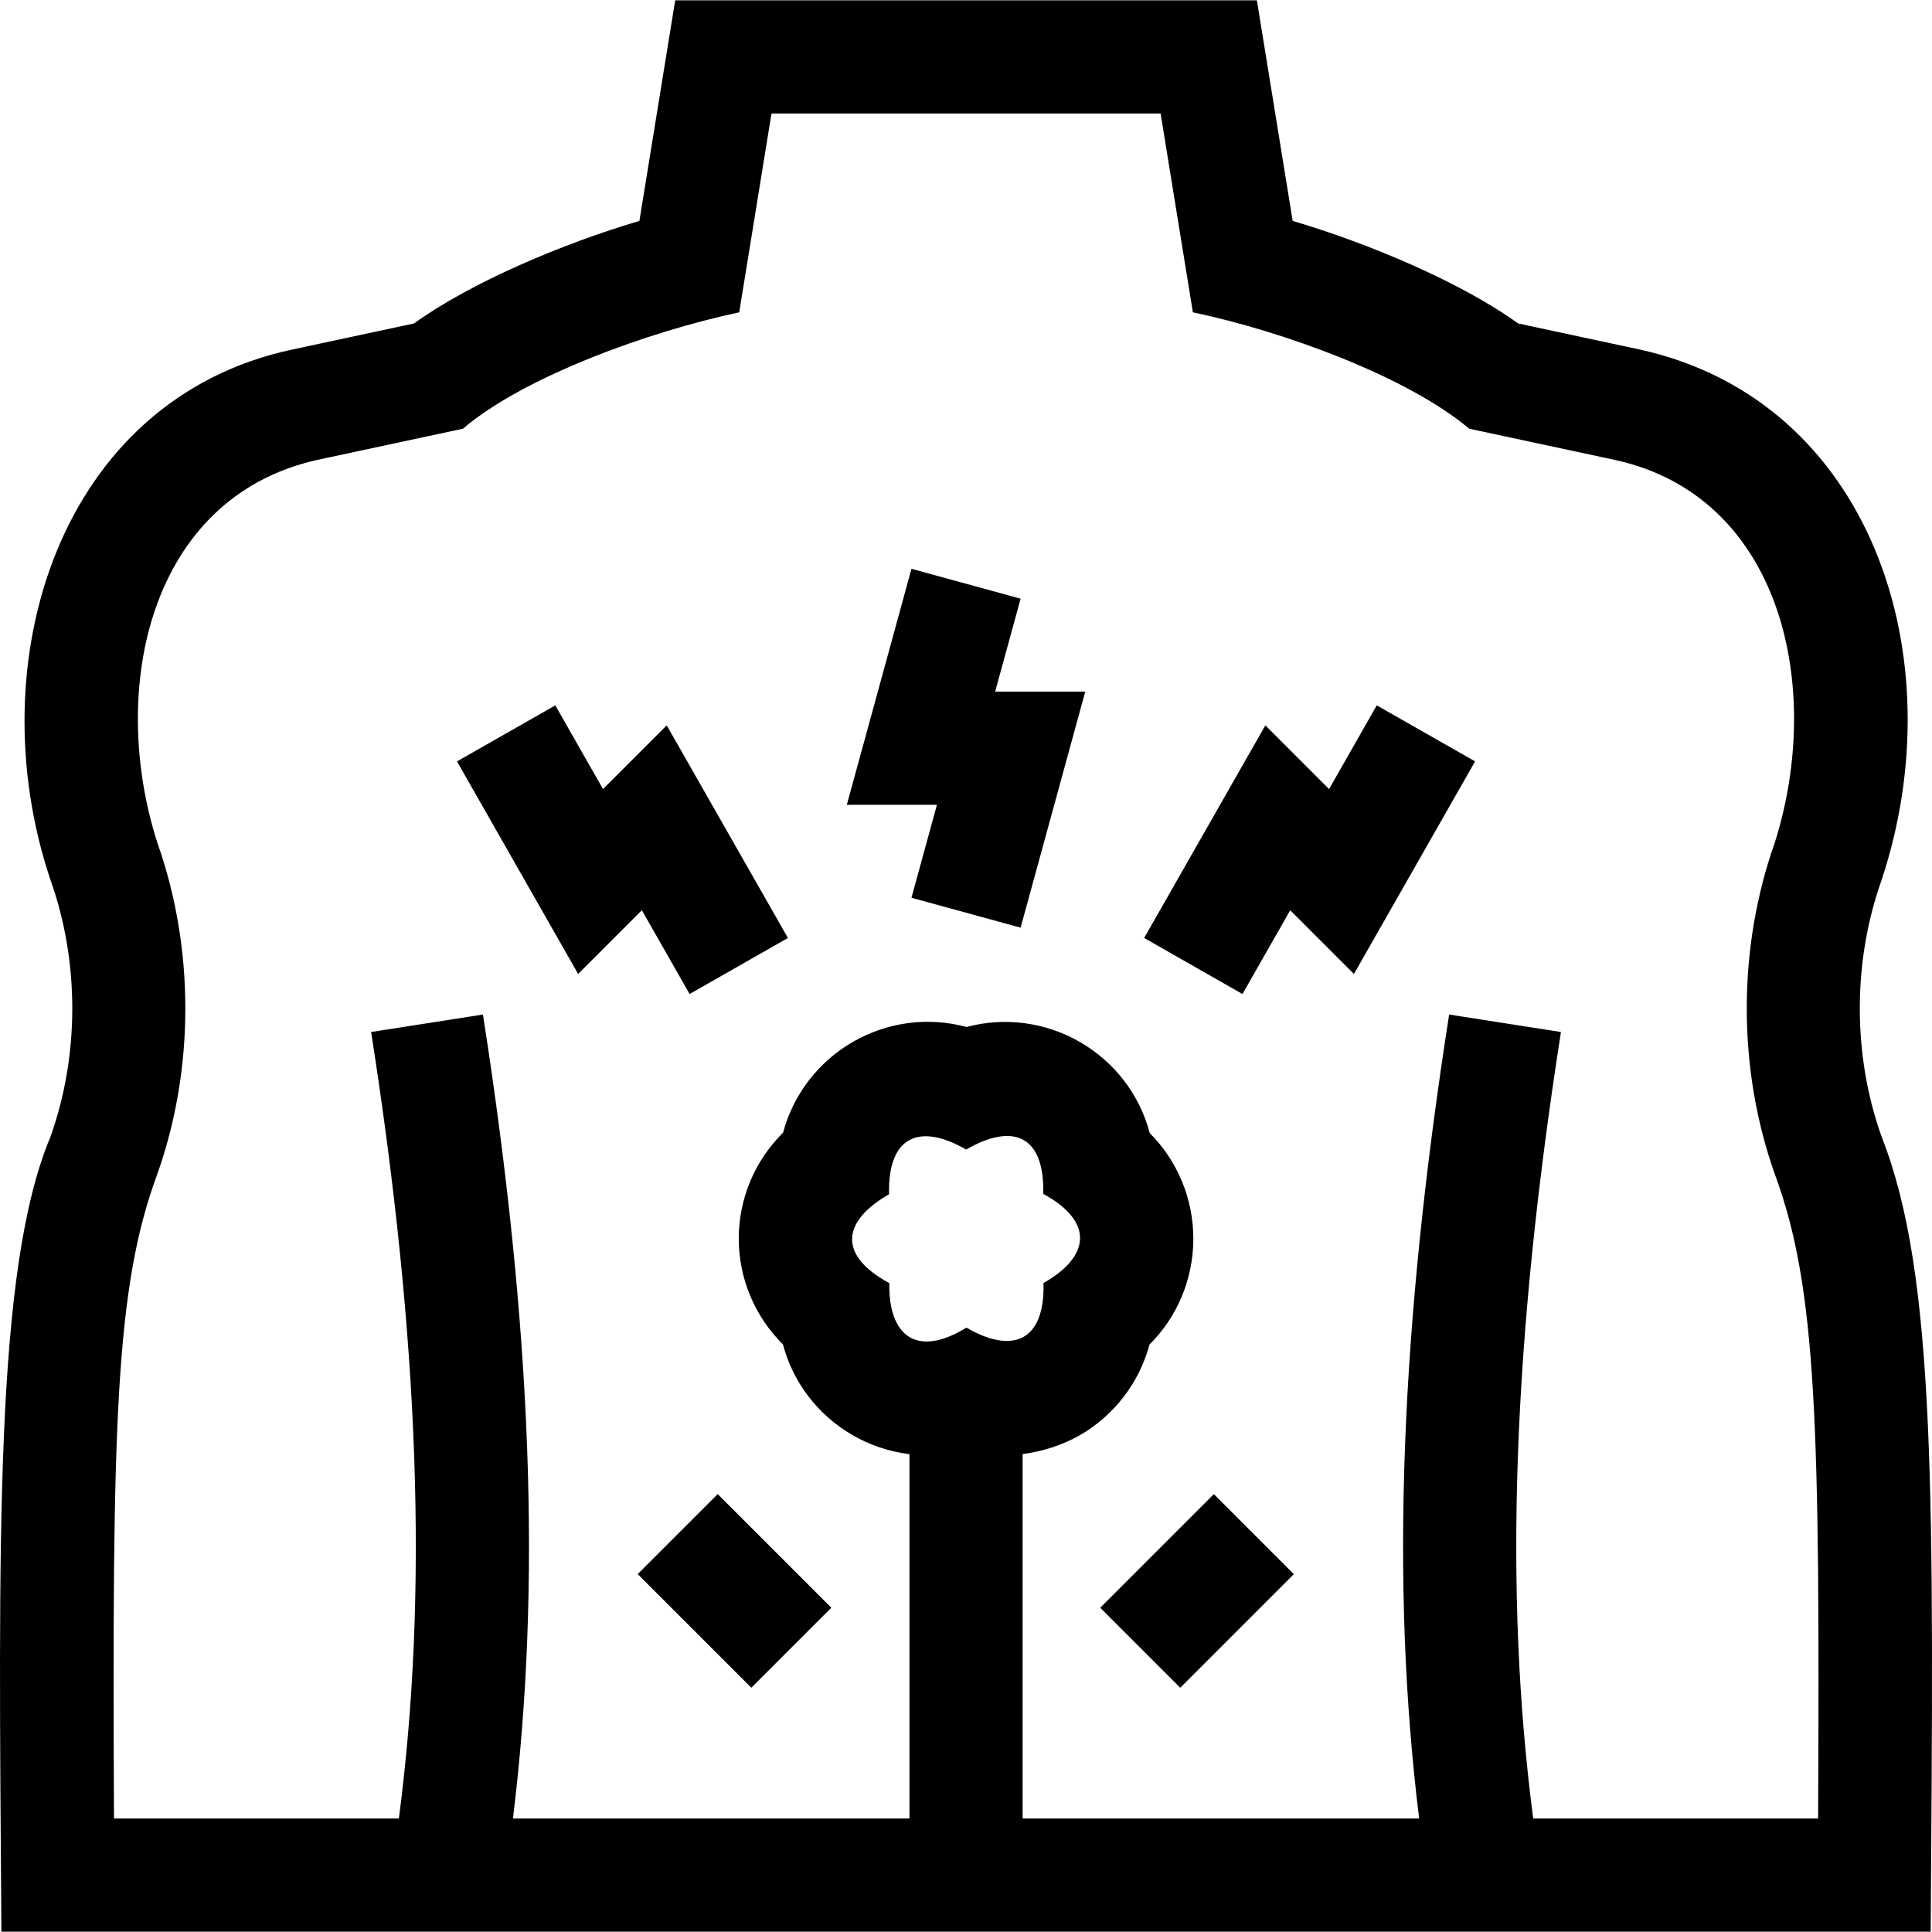 <?xml version="1.0" encoding="UTF-8"?> <svg xmlns="http://www.w3.org/2000/svg" id="Capa_1" height="512" viewBox="0 0 512.172 512.172" width="512"><g><path d="m270.563 158.714-28.934-7.926-17.138 62.56h23.889l-6.751 24.651 28.934 7.924 17.137-62.575h-23.886z"></path><path d="m159.859 209.182-12.647-22.19-26.064 14.854 32.117 56.355 16.893-16.892 12.657 22.206 26.063-14.858-32.13-56.364z"></path><path d="m352.335 209.183-16.891-16.89-32.129 56.364 26.063 14.858 12.658-22.206 16.893 16.891 32.117-56.354-26.065-14.854z"></path><path d="m498.814 301.349c-7.716-21.626-7.71-46.455.02-68.129 19.581-59.101-2.793-126.989-64.037-140.54l-32.342-6.93c-15.195-10.974-39.768-21.28-59.768-27.19l-9.489-58.474h-154.204l-9.488 58.474c-20.001 5.91-44.573 16.217-59.769 27.19l-32.234 6.906c-61.792 13.166-83.511 82.788-64.143 140.564 7.729 21.675 7.735 46.502.02 68.128-14.828 35.359-13.76 105.947-13.008 210.738h511.45c.781-114.526 1.542-173.925-13.008-210.737zm-263.122 15.246c-.392-15.669 8.347-18.858 20.436-11.85 12.383-7.174 20.825-3.79 20.434 11.75 13.938 7.611 12.011 16.895.076 23.623.381 15.664-8.358 18.847-20.439 11.839-13.304 8.179-20.704 2.044-20.439-11.803-14.128-7.652-12.132-16.669-.068-23.559zm246.284 165.491h-75.526c-7.827-59.895-5.449-126.589 7.356-208.501l-29.641-4.633c-12.984 83.061-15.565 151.364-7.953 213.134h-105.115v-96.623c5.422-.67 10.551-2.41 15.04-4.911 9.255-5.3 15.898-14.033 18.591-24.113 7.337-7.276 11.589-17.313 11.624-27.942.035-10.655-4.199-20.765-11.571-28.134-2.609-9.979-9.151-18.676-18.323-24.03-9.234-5.39-20.141-6.789-30.233-4.078-9.984-2.726-20.817-1.389-30.052 3.905-9.25 5.302-15.887 14.033-18.577 24.11-7.452 7.343-11.753 17.436-11.753 28.082 0 10.628 4.288 20.704 11.716 28.044 2.619 9.956 9.154 18.631 18.31 23.975 4.747 2.771 9.936 4.479 15.229 5.124v96.591h-105.118c7.612-61.768 5.03-130.071-7.954-213.134l-29.64 4.633c12.804 81.914 15.183 148.608 7.355 208.501h-75.524c-.487-104.258.326-140.428 11.347-170.461l.043-.118c10.002-27.977 10.032-60.088.088-88.142-13.058-40.855-2.061-91.322 42.145-101.385l38.881-8.33c16.24-13.865 49.55-25.838 73.245-30.853l8.553-52.711h103.156l8.553 52.71c23.509 4.907 56.721 16.91 73.245 30.854l38.878 8.329c43.92 9.749 55.208 60.094 42.147 101.385-9.943 28.054-9.914 60.167.089 88.144l.042.117c11.022 30.035 11.835 66.205 11.347 170.461z"></path><path d="m179.784 400.472h30v42.603h-30z" transform="matrix(.707 -.707 .707 .707 -241.188 261.268)"></path><path d="m296.107 406.774h42.603v30h-42.603z" transform="matrix(.707 -.707 .707 .707 -205.272 347.977)"></path></g></svg> 